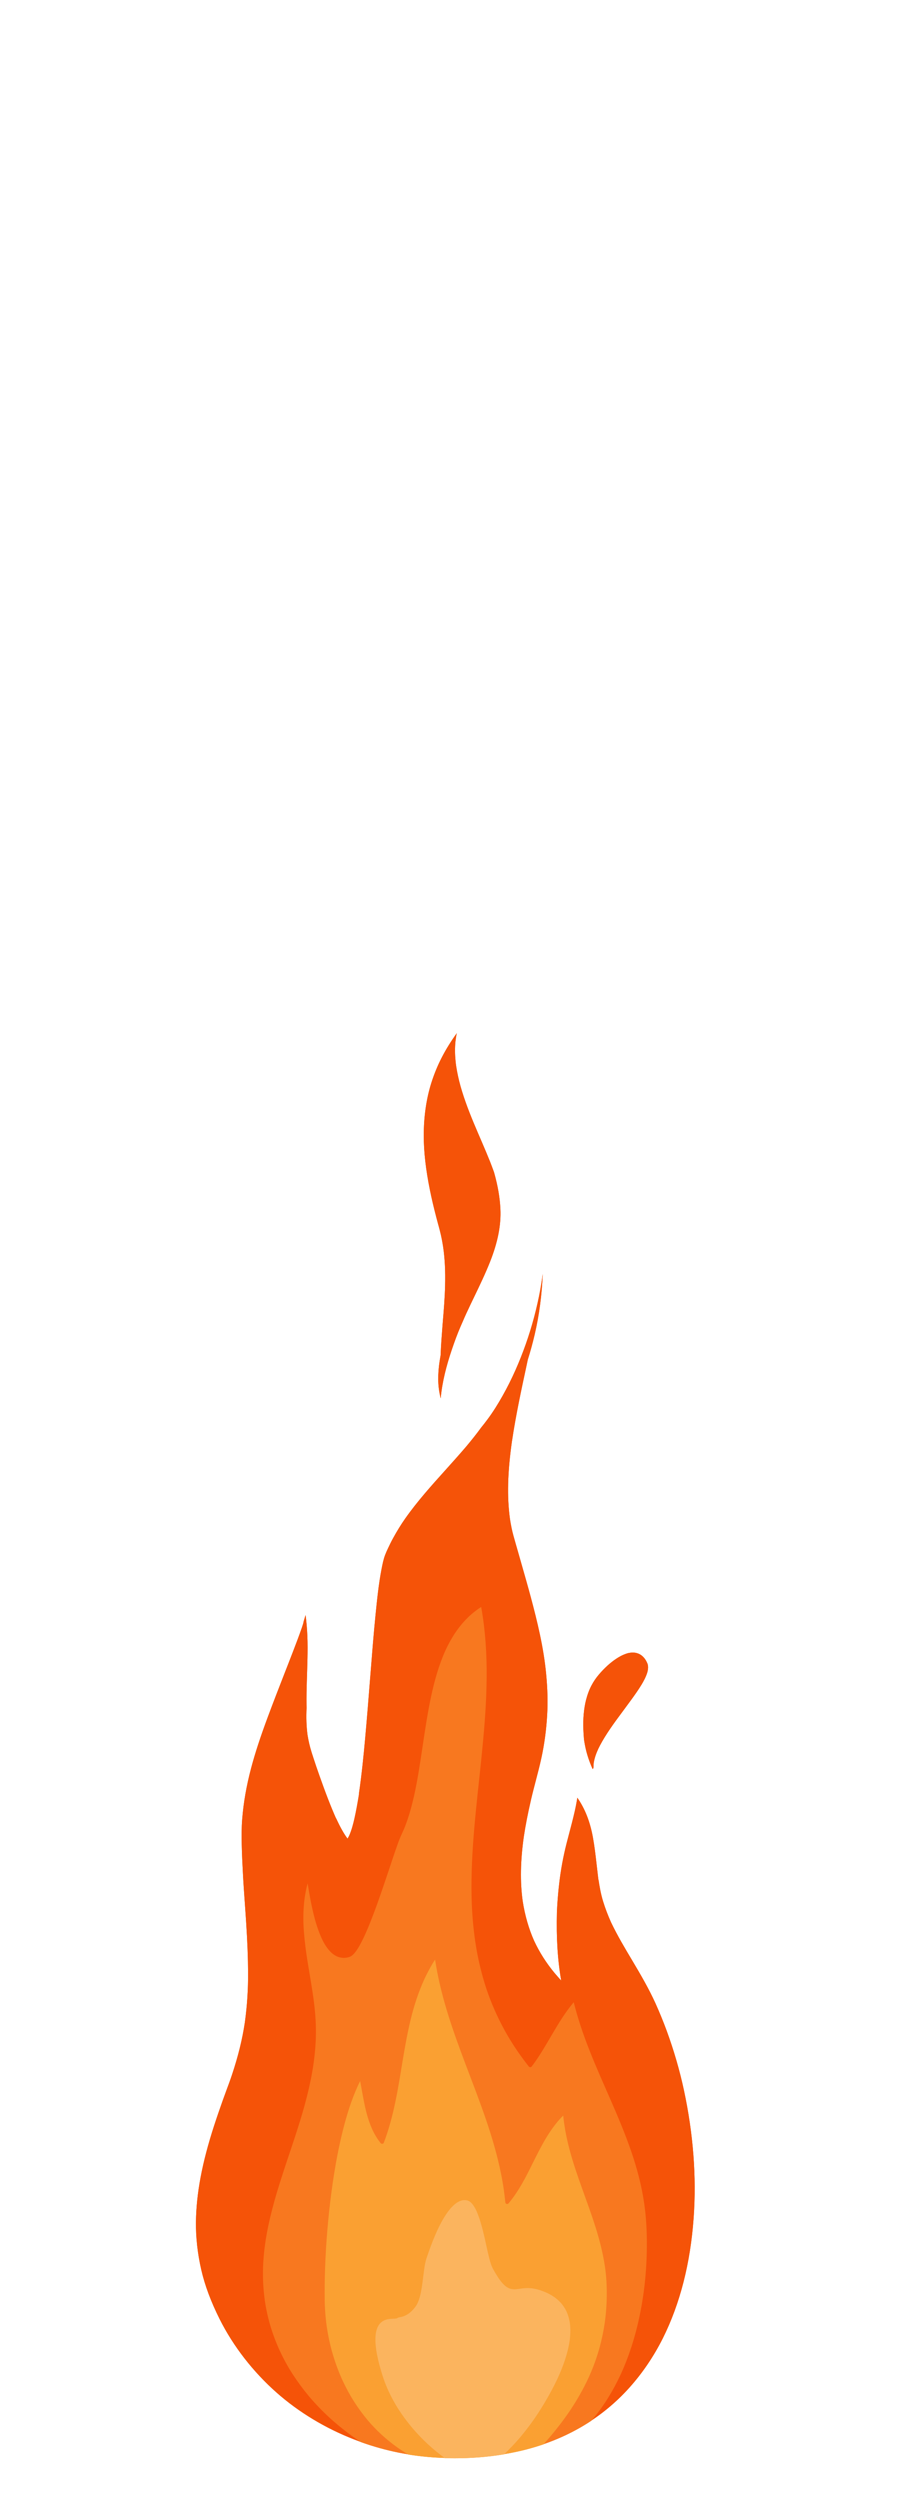 <?xml version="1.0" encoding="UTF-8"?> <svg xmlns="http://www.w3.org/2000/svg" width="72" height="200" viewBox="0 0 72 200" fill="none"><g clip-path="url(#clip0_763_61014)"><g filter="url(#filter0_d_763_61014)"><path d="M43.226 100.3C42.955 101.777 42.569 103.238 42.067 104.661C41.565 106.083 40.958 107.477 40.208 108.805C39.843 109.454 39.452 110.088 39.001 110.693C38.836 110.916 38.665 111.137 38.488 111.353C38.151 111.817 37.761 112.312 37.281 112.884C36.763 113.491 36.207 114.111 35.65 114.731C34.534 115.969 33.382 117.251 32.416 118.626C32.08 119.106 31.764 119.618 31.451 120.19C31.3 120.462 31.164 120.741 31.035 121.02C30.955 121.188 30.878 121.359 30.812 121.532C30.673 121.895 30.601 122.276 30.528 122.645C30.289 123.874 30.167 125.108 30.046 126.302C29.887 127.881 29.762 129.488 29.64 131.044L29.598 131.56C29.478 133.091 29.355 134.625 29.217 136.158C29.096 137.506 28.939 139.103 28.703 140.713L28.735 140.58C28.601 141.41 28.485 142.044 28.351 142.639C28.251 143.076 28.131 143.538 27.944 143.971C27.903 144.06 27.855 144.147 27.803 144.231C27.667 144.048 27.535 143.848 27.394 143.598C27.196 143.258 27.026 142.898 26.869 142.56L26.919 142.694C26.428 141.591 26.01 140.478 25.54 139.149C25.37 138.672 25.208 138.192 25.052 137.711L25.011 137.58C24.976 137.481 24.944 137.38 24.915 137.279C24.786 136.867 24.683 136.432 24.604 135.947C24.508 135.228 24.491 134.514 24.527 133.768C24.525 133.684 24.523 133.6 24.522 133.516C24.506 132.301 24.572 131.086 24.597 129.871C24.61 129.243 24.615 128.614 24.588 127.986C24.563 127.439 24.519 126.893 24.447 126.348C24.442 126.357 24.439 126.368 24.435 126.378L24.392 126.524C24.358 126.634 24.324 126.745 24.292 126.855L24.259 127.017C24.227 127.125 24.192 127.231 24.156 127.335C24.047 127.656 23.929 127.974 23.811 128.292C23.567 128.943 23.317 129.59 23.065 130.237L23.008 130.383L22.781 130.963C22.327 132.13 21.872 133.297 21.436 134.471C20.825 136.112 20.409 137.387 20.086 138.604C19.711 140.027 19.48 141.354 19.377 142.666C19.32 143.359 19.325 144.052 19.338 144.697C19.357 145.448 19.388 146.197 19.43 146.947C19.473 147.79 19.532 148.635 19.593 149.477C19.629 149.993 19.666 150.507 19.698 151.023C19.793 152.512 19.841 153.754 19.847 154.933C19.857 156.248 19.773 157.575 19.595 158.879L19.591 158.961L19.584 158.959C19.387 160.277 19.054 161.63 18.57 163.088C18.425 163.527 18.264 163.961 18.102 164.397C18.014 164.638 17.925 164.877 17.839 165.118C17.591 165.813 17.351 166.51 17.123 167.211C16.164 170.173 15.703 172.615 15.676 174.9C15.662 176.137 15.805 177.425 16.103 178.727C16.391 179.98 16.873 181.269 17.575 182.673C18.663 184.841 20.238 186.873 22.129 188.546C23.899 190.112 26.044 191.408 28.332 192.292C29.503 192.748 30.716 193.101 31.937 193.345C33.146 193.586 34.425 193.723 35.738 193.755C35.961 193.761 36.182 193.763 36.404 193.763C38.276 193.763 40.083 193.559 41.772 193.156C43.521 192.74 45.153 192.086 46.618 191.215C48.009 190.391 49.264 189.361 50.35 188.15C51.402 186.975 52.302 185.644 53.027 184.198C54.404 181.442 55.233 178.199 55.492 174.561C55.726 171.28 55.463 167.841 54.71 164.336C54.372 162.762 53.908 161.166 53.333 159.595C53.061 158.859 52.761 158.123 52.438 157.407C51.917 156.257 51.286 155.169 50.572 153.968C49.991 152.995 49.389 151.988 48.882 150.923C48.63 150.359 48.423 149.818 48.253 149.267C48.063 148.657 47.957 148.027 47.877 147.491L47.875 147.547C47.825 147.118 47.775 146.688 47.725 146.259C47.646 145.562 47.562 144.84 47.434 144.135C47.207 142.879 46.801 141.84 46.187 140.959C46.127 141.339 46.053 141.72 45.966 142.097C45.839 142.654 45.694 143.205 45.548 143.759C45.403 144.31 45.255 144.861 45.135 145.419C45.019 145.949 44.921 146.486 44.841 147.023C44.839 147.031 44.839 147.039 44.837 147.05V147.045C44.692 148.06 44.598 149.082 44.553 150.105C44.499 152.19 44.612 153.956 44.896 155.587C44.728 155.397 44.56 155.21 44.394 155.015C43.712 154.199 43.151 153.315 42.724 152.392C42.306 151.451 41.992 150.372 41.815 149.223C41.603 147.7 41.631 145.995 41.91 144.046C42.044 143.16 42.226 142.228 42.483 141.112C42.599 140.611 42.73 140.11 42.86 139.611C43.017 139.007 43.176 138.404 43.308 137.795C43.551 136.68 43.708 135.517 43.773 134.338C43.833 133.32 43.805 132.247 43.692 131.057C43.494 128.956 42.985 126.865 42.464 124.918C42.233 124.057 41.987 123.198 41.742 122.341L41.533 121.606L41.442 121.288C41.317 120.855 41.192 120.421 41.072 119.986C40.965 119.601 40.881 119.189 40.801 118.686C40.553 116.891 40.601 114.954 40.96 112.416H40.962C41.267 110.358 41.715 108.287 42.147 106.281L42.226 105.909C42.424 105.287 42.608 104.615 42.772 103.916C43.138 102.353 43.353 100.723 43.419 99.059C43.364 99.475 43.301 99.887 43.226 100.3Z" fill="#F55308"></path><path d="M44.839 147.034C44.839 147.03 44.841 147.026 44.842 147.023V147.015C44.841 147.021 44.839 147.027 44.839 147.034Z" fill="#F55308"></path><path d="M35.357 81.714C35.023 82.354 34.739 83.045 34.509 83.767C34.105 85.046 33.9 86.471 33.9 88.002C33.902 89.294 34.063 90.713 34.391 92.335C34.527 93.011 34.693 93.719 34.913 94.565L35.045 95.059C35.102 95.26 35.156 95.464 35.206 95.666C35.304 96.051 35.386 96.467 35.457 96.939C35.588 97.85 35.638 98.855 35.607 100.001C35.584 100.964 35.504 101.942 35.425 102.886L35.409 103.084C35.341 103.962 35.279 104.754 35.249 105.566L35.17 106.031C35.091 106.548 35.054 107.03 35.059 107.504C35.061 107.991 35.125 108.488 35.248 108.979C35.249 108.989 35.253 108.997 35.257 109.006C35.258 108.998 35.258 108.991 35.259 108.983C35.379 107.673 35.718 106.385 36.141 105.131C36.354 104.5 36.581 103.872 36.847 103.259C36.901 103.133 36.955 103.009 37.011 102.885C37.121 102.625 37.23 102.383 37.329 102.166L37.354 102.115C37.556 101.675 37.752 101.272 37.945 100.871C38.381 99.965 38.831 99.03 39.206 98.083C39.824 96.521 40.095 95.144 40.033 93.871C39.992 92.964 39.827 92.002 39.529 90.946C39.513 90.9 39.497 90.852 39.479 90.804C39.394 90.571 39.308 90.338 39.218 90.11C39.01 89.589 38.792 89.076 38.572 88.562C38.111 87.491 37.64 86.419 37.252 85.321C37.054 84.761 36.872 84.193 36.731 83.619C36.606 83.103 36.502 82.581 36.447 82.055C36.395 81.523 36.382 80.986 36.438 80.453C36.463 80.235 36.497 80.014 36.543 79.8C36.086 80.433 35.686 81.075 35.357 81.714Z" fill="#F55308"></path><path d="M50.325 129.376C50.212 129.395 50.103 129.432 50 129.472C49.776 129.555 49.55 129.675 49.287 129.849C48.816 130.164 48.355 130.583 47.921 131.093C47.685 131.367 47.483 131.664 47.317 131.981C47.139 132.316 46.998 132.694 46.883 133.137C46.797 133.47 46.737 133.836 46.694 134.288C46.662 134.654 46.654 135.043 46.669 135.511C46.678 135.767 46.697 136.021 46.717 136.272C46.726 136.333 46.735 136.391 46.742 136.449C46.741 136.444 46.74 136.44 46.74 136.435C46.801 136.816 46.883 137.195 46.996 137.566C47.108 137.936 47.244 138.298 47.405 138.654C47.401 138.643 47.396 138.633 47.392 138.62C47.399 138.636 47.406 138.651 47.414 138.667L47.414 138.666C47.458 138.627 47.48 138.577 47.478 138.523C47.478 138.396 47.485 138.267 47.503 138.144C47.565 137.786 47.68 137.441 47.869 137.033C48.053 136.653 48.285 136.247 48.603 135.758C48.866 135.357 49.16 134.938 49.557 134.404L49.944 133.88C50.137 133.62 50.33 133.358 50.521 133.095C50.789 132.725 51.071 132.328 51.321 131.916C51.48 131.652 51.677 131.298 51.787 130.926C51.825 130.786 51.846 130.652 51.846 130.522C51.848 130.458 51.837 130.393 51.825 130.329C51.812 130.254 51.777 130.183 51.745 130.115C51.63 129.867 51.466 129.672 51.275 129.541C51.232 129.514 51.189 129.486 51.141 129.463C51.11 129.445 51.073 129.432 51.039 129.42C50.88 129.36 50.746 129.349 50.644 129.347L50.612 129.345C50.516 129.345 50.419 129.36 50.325 129.376Z" fill="#F55308"></path><path d="M38.291 125.832C38.291 125.833 38.289 125.834 38.287 125.834C38.289 125.834 38.29 125.833 38.291 125.832C38.291 125.831 38.292 125.831 38.292 125.83L38.286 125.836C38.282 125.839 38.278 125.842 38.274 125.845C38.273 125.845 38.272 125.846 38.271 125.846C38.27 125.846 38.27 125.847 38.27 125.847C38.269 125.847 38.269 125.848 38.268 125.848C38.267 125.849 38.265 125.85 38.264 125.851C38.013 126.031 37.772 126.221 37.549 126.429C37.34 126.627 37.142 126.835 36.956 127.051C36.692 127.368 36.452 127.7 36.238 128.046C36.013 128.414 35.813 128.793 35.633 129.181L35.647 129.15C35.104 130.35 34.752 131.617 34.481 132.893C34.202 134.213 34.002 135.547 33.804 136.88C33.606 138.203 33.413 139.531 33.118 140.839C32.981 141.44 32.827 142.041 32.63 142.628C32.541 142.892 32.447 143.156 32.339 143.415C32.254 143.619 32.161 143.818 32.069 144.018C32.067 144.023 32.065 144.029 32.062 144.033C31.995 144.189 31.934 144.347 31.873 144.504C31.791 144.727 31.711 144.951 31.634 145.176C31.432 145.765 31.239 146.354 31.041 146.945C30.802 147.654 30.564 148.363 30.314 149.071C30.077 149.738 29.832 150.406 29.564 151.066C29.366 151.552 29.16 152.039 28.914 152.509C28.814 152.703 28.709 152.896 28.587 153.079C28.503 153.208 28.412 153.337 28.303 153.451C28.253 153.501 28.203 153.549 28.144 153.593C28.102 153.624 28.057 153.657 28.007 153.676C27.93 153.707 27.853 153.73 27.771 153.745C27.673 153.759 27.575 153.774 27.475 153.77C27.273 153.761 27.071 153.715 26.894 153.622C26.715 153.529 26.553 153.408 26.419 153.264C26.069 152.894 25.83 152.451 25.642 151.997C25.403 151.431 25.226 150.847 25.083 150.256C24.942 149.678 24.826 149.094 24.726 148.509C24.685 148.276 24.649 148.041 24.61 147.806C24.583 147.91 24.556 148.016 24.531 148.12C24.474 148.376 24.424 148.636 24.383 148.896C24.385 148.883 24.388 148.873 24.39 148.86C24.278 149.63 24.246 150.408 24.283 151.186C24.319 151.952 24.406 152.717 24.514 153.478V153.472C24.585 153.947 24.662 154.421 24.742 154.893C24.917 155.941 25.098 156.99 25.196 158.047C25.285 158.983 25.301 159.923 25.23 160.861C25.165 161.743 25.042 162.623 24.865 163.493C24.685 164.381 24.463 165.261 24.208 166.133C23.701 167.871 23.087 169.581 22.533 171.308C22.258 172.165 21.994 173.026 21.772 173.896C21.547 174.761 21.361 175.635 21.229 176.517V176.513C21.118 177.284 21.045 178.06 21.038 178.838C21.033 179.238 21.04 179.639 21.068 180.039C21.094 180.436 21.136 180.831 21.192 181.227V181.223C21.299 181.932 21.454 182.635 21.665 183.323C21.867 183.977 22.112 184.615 22.401 185.239L22.388 185.208C22.69 185.855 23.033 186.487 23.426 187.093C23.816 187.69 24.239 188.266 24.696 188.815C24.698 188.818 24.7 188.821 24.703 188.823C24.707 188.83 24.712 188.834 24.715 188.838C24.713 188.836 24.711 188.835 24.709 188.832C25.242 189.461 25.816 190.058 26.435 190.619C27.034 191.16 27.666 191.665 28.33 192.137C28.506 192.261 28.684 192.382 28.863 192.501C29.862 192.861 30.892 193.147 31.934 193.356C33.15 193.595 34.429 193.735 35.738 193.766C35.961 193.772 36.181 193.774 36.404 193.774C38.276 193.774 40.083 193.568 41.776 193.165C43.525 192.747 45.157 192.094 46.625 191.222C46.853 191.087 47.078 190.946 47.3 190.799C47.345 190.748 47.389 190.697 47.432 190.646H47.432C47.432 190.645 47.433 190.645 47.434 190.644C47.438 190.638 47.442 190.633 47.448 190.629C47.449 190.627 47.451 190.625 47.451 190.624C47.453 190.622 47.453 190.62 47.454 190.619C47.454 190.621 47.453 190.622 47.451 190.624C47.451 190.625 47.451 190.627 47.45 190.627C47.893 190.095 48.297 189.533 48.658 188.949C49.031 188.347 49.361 187.727 49.656 187.091L49.643 187.122C50.565 185.116 51.129 182.988 51.449 180.833C51.449 180.842 51.447 180.848 51.447 180.856C51.62 179.673 51.719 178.478 51.742 177.282C51.754 176.717 51.752 176.148 51.729 175.581C51.715 175.25 51.699 174.922 51.669 174.592C51.64 174.206 51.594 173.821 51.54 173.436V173.44C51.433 172.712 51.29 171.99 51.106 171.275C50.927 170.576 50.717 169.885 50.481 169.201C50.013 167.851 49.458 166.528 48.884 165.213C48.309 163.894 47.715 162.579 47.188 161.242C46.92 160.564 46.666 159.881 46.441 159.191C46.239 158.573 46.057 157.949 45.898 157.319C45.884 157.335 45.87 157.35 45.859 157.364C45.534 157.757 45.236 158.17 44.962 158.592C44.682 159.024 44.416 159.465 44.157 159.908C43.65 160.772 43.155 161.641 42.546 162.448C42.514 162.488 42.473 162.515 42.419 162.515C42.364 162.515 42.326 162.488 42.294 162.448C41.474 161.406 40.744 160.303 40.144 159.141C39.592 158.074 39.128 156.965 38.778 155.827C38.438 154.716 38.185 153.587 38.017 152.443C37.849 151.277 37.753 150.104 37.728 148.929C37.642 145.178 38.14 141.448 38.52 137.721C38.71 135.842 38.876 133.962 38.919 132.075C38.942 131.139 38.94 130.203 38.892 129.267C38.846 128.341 38.76 127.419 38.626 126.502V126.507C38.588 126.238 38.542 125.968 38.495 125.699C38.425 125.742 38.358 125.787 38.291 125.832Z" fill="#F8781F"></path><path d="M38.27 125.848C38.27 125.848 38.271 125.848 38.271 125.848C38.272 125.847 38.272 125.846 38.274 125.846C38.275 125.845 38.277 125.843 38.279 125.842C38.276 125.844 38.272 125.846 38.27 125.848Z" fill="#F8781F"></path><path d="M38.267 125.849L38.268 125.847L38.27 125.847L38.267 125.849Z" fill="#F8781F"></path><path d="M38.263 125.851H38.264L38.267 125.85L38.263 125.851Z" fill="#F8781F"></path><path d="M32.063 144.032L32.069 144.02C32.069 144.018 32.07 144.016 32.071 144.015C32.068 144.02 32.066 144.026 32.063 144.032Z" fill="#F8781F"></path><path d="M32.062 144.035L32.062 144.034L32.064 144.029L32.062 144.035Z" fill="#F8781F"></path><path d="M24.705 188.828C24.705 188.826 24.703 188.826 24.703 188.824L24.701 188.821C24.703 188.824 24.703 188.826 24.705 188.828Z" fill="#F8781F"></path><path d="M34.427 154.536C34.25 154.857 34.084 155.181 33.93 155.512C33.934 155.502 33.941 155.491 33.945 155.481C33.472 156.517 33.123 157.594 32.857 158.688C32.591 159.783 32.396 160.889 32.211 161.998C32.028 163.105 31.855 164.216 31.623 165.316C31.393 166.41 31.11 167.492 30.709 168.547C30.689 168.603 30.639 168.645 30.571 168.645C30.514 168.645 30.475 168.618 30.443 168.578C30.153 168.212 29.919 167.812 29.737 167.39C29.544 166.943 29.396 166.481 29.28 166.011C29.087 165.221 28.966 164.42 28.812 163.623C28.746 163.754 28.683 163.883 28.622 164.014C28.623 164.01 28.625 164.006 28.628 164.004C28.108 165.143 27.74 166.339 27.437 167.54C27.091 168.921 26.832 170.318 26.625 171.722C26.625 171.726 26.625 171.73 26.624 171.736C26.624 171.731 26.625 171.727 26.625 171.722C26.626 171.719 26.626 171.715 26.626 171.713C26.331 173.749 26.135 175.8 26.037 177.853C25.997 178.736 25.972 179.618 25.972 180.5C25.972 180.926 25.974 181.357 25.997 181.783C26.024 182.278 26.069 182.769 26.14 183.258V183.254C26.249 184.005 26.408 184.752 26.624 185.484C26.84 186.212 27.105 186.928 27.426 187.622L27.412 187.591C27.68 188.165 27.98 188.727 28.326 189.266C28.648 189.771 29.005 190.26 29.394 190.728L29.387 190.722C29.392 190.726 29.394 190.73 29.399 190.734C29.396 190.732 29.396 190.73 29.394 190.728C29.399 190.732 29.403 190.739 29.407 190.745C29.406 190.743 29.405 190.741 29.403 190.74C29.405 190.742 29.407 190.745 29.41 190.749C29.41 190.747 29.407 190.747 29.407 190.745C29.748 191.146 30.112 191.531 30.505 191.893C30.907 192.261 31.33 192.607 31.78 192.927C32.067 193.129 32.363 193.321 32.667 193.5C33.671 193.661 34.701 193.754 35.738 193.78C35.961 193.786 36.182 193.788 36.404 193.788C38.272 193.788 40.081 193.582 41.781 193.177C42.36 193.037 42.926 192.873 43.478 192.683C43.665 192.475 43.85 192.264 44.031 192.051C44.032 192.05 44.032 192.05 44.033 192.049C44.032 192.049 44.032 192.05 44.031 192.051C44.03 192.051 44.03 192.052 44.03 192.053C44.034 192.048 44.04 192.042 44.044 192.036C44.041 192.039 44.039 192.041 44.037 192.043C44.035 192.045 44.034 192.047 44.033 192.049C44.034 192.047 44.035 192.045 44.037 192.043C44.04 192.039 44.044 192.035 44.048 192.031C44.049 192.03 44.05 192.029 44.051 192.028C44.66 191.3 45.237 190.545 45.751 189.757C46.244 188.999 46.684 188.217 47.062 187.406L47.048 187.437C47.366 186.747 47.641 186.037 47.859 185.313C48.08 184.581 48.245 183.834 48.361 183.081V183.091C48.471 182.349 48.532 181.6 48.539 180.851C48.543 180.439 48.539 180.028 48.514 179.615C48.489 179.225 48.448 178.833 48.393 178.444V178.453C48.394 178.458 48.395 178.463 48.396 178.467C48.394 178.462 48.393 178.458 48.393 178.453C48.234 177.387 47.967 176.339 47.641 175.305C47.316 174.274 46.941 173.256 46.575 172.237C46.209 171.216 45.853 170.192 45.575 169.148C45.437 168.623 45.312 168.093 45.219 167.56C45.153 167.17 45.096 166.777 45.058 166.383C44.91 166.529 44.771 166.679 44.637 166.835C44.212 167.342 43.846 167.891 43.521 168.462C43.205 169.017 42.919 169.587 42.635 170.159C42.353 170.725 42.074 171.295 41.756 171.844C41.444 172.385 41.101 172.907 40.696 173.392C40.671 173.421 40.649 173.443 40.61 173.454C40.583 173.46 40.558 173.46 40.533 173.454C40.465 173.438 40.431 173.385 40.426 173.325C40.39 172.957 40.344 172.589 40.292 172.222V172.229C40.231 171.815 40.158 171.401 40.074 170.993C39.772 169.51 39.342 168.051 38.847 166.612C38.354 165.177 37.804 163.758 37.265 162.335C36.724 160.902 36.195 159.462 35.754 158C35.532 157.261 35.329 156.517 35.159 155.764C35.02 155.148 34.902 154.528 34.805 153.906C34.673 154.112 34.545 154.322 34.427 154.536ZM48.366 183.056C48.364 183.065 48.364 183.073 48.361 183.081C48.361 183.073 48.364 183.065 48.366 183.056Z" fill="#FAA032"></path><path d="M44.048 192.031L44.051 192.028L44.048 192.031Z" fill="#FAA032"></path><path d="M37.033 173.154C36.947 173.17 36.865 173.193 36.787 173.225C36.692 173.266 36.604 173.316 36.517 173.374C36.328 173.512 36.165 173.672 36.017 173.845V173.844C36.017 173.845 36.017 173.845 36.017 173.845C36.016 173.847 36.013 173.85 36.01 173.853C36.008 173.855 36.006 173.857 36.004 173.859C36.003 173.861 36.002 173.863 36 173.865C35.566 174.395 35.25 174.998 34.967 175.606L34.981 175.575C34.738 176.106 34.525 176.648 34.331 177.196C34.265 177.383 34.199 177.57 34.136 177.755C34.032 178.058 33.978 178.374 33.933 178.686L33.933 178.685C33.868 179.153 33.82 179.625 33.747 180.093C33.682 180.514 33.602 180.936 33.431 181.331C33.395 181.413 33.356 181.491 33.311 181.566C33.256 181.652 33.198 181.733 33.129 181.81C32.979 181.987 32.811 182.157 32.606 182.282C32.456 182.373 32.293 182.448 32.118 182.49C32.023 182.513 31.925 182.525 31.832 182.554C31.827 182.556 31.822 182.561 31.818 182.563C31.793 182.584 31.764 182.6 31.727 182.609C31.684 182.619 31.641 182.625 31.596 182.629C31.443 182.639 31.293 182.639 31.141 182.656H31.148C31.095 182.664 31.043 182.671 30.989 182.683C30.929 182.7 30.871 182.719 30.811 182.737C30.773 182.754 30.734 182.77 30.695 182.791C30.657 182.81 30.62 182.833 30.586 182.858C30.545 182.887 30.507 182.916 30.47 182.949C30.434 182.983 30.4 183.018 30.366 183.055C30.363 183.059 30.361 183.062 30.359 183.066C30.298 183.144 30.248 183.226 30.207 183.314C30.134 183.484 30.091 183.659 30.059 183.84C30.061 183.828 30.064 183.817 30.066 183.805C30.004 184.254 30.039 184.705 30.102 185.155C30.1 185.142 30.098 185.13 30.096 185.119C30.18 185.673 30.312 186.218 30.473 186.759C30.543 187 30.618 187.243 30.702 187.484C30.812 187.796 30.936 188.103 31.074 188.407C31.075 188.41 31.077 188.412 31.077 188.414C31.076 188.412 31.075 188.41 31.074 188.407C31.071 188.403 31.068 188.398 31.066 188.394C31.309 188.915 31.586 189.425 31.902 189.914C32.22 190.405 32.57 190.877 32.95 191.331C33.349 191.803 33.779 192.259 34.24 192.683C34.668 193.075 35.117 193.444 35.59 193.788C35.639 193.789 35.688 193.791 35.738 193.792C35.961 193.798 36.181 193.8 36.404 193.8C37.745 193.8 39.057 193.694 40.319 193.484C40.447 193.364 40.573 193.242 40.696 193.118C41.024 192.791 41.335 192.452 41.63 192.103C42.341 191.256 42.971 190.357 43.53 189.421C43.923 188.768 44.284 188.105 44.603 187.42C44.603 187.42 44.603 187.42 44.602 187.42C45.043 186.465 45.405 185.473 45.563 184.445V184.454L45.566 184.435C45.565 184.438 45.565 184.442 45.563 184.445C45.565 184.442 45.566 184.437 45.566 184.433C45.567 184.43 45.568 184.426 45.568 184.422C45.634 183.945 45.653 183.465 45.591 182.989C45.59 182.983 45.589 182.976 45.588 182.969C45.586 182.964 45.586 182.961 45.586 182.957C45.536 182.645 45.452 182.344 45.32 182.053C45.211 181.828 45.077 181.618 44.916 181.423C44.752 181.236 44.568 181.069 44.364 180.919C44.234 180.828 44.098 180.743 43.955 180.668C43.798 180.584 43.637 180.514 43.471 180.447C43.473 180.449 43.477 180.449 43.48 180.451C43.305 180.385 43.125 180.322 42.943 180.279C42.809 180.245 42.677 180.22 42.541 180.202C42.555 180.204 42.566 180.206 42.58 180.208C42.434 180.191 42.287 180.181 42.139 180.185C42.028 180.189 41.916 180.197 41.805 180.21H41.807C41.676 180.227 41.546 180.247 41.414 180.262C41.312 180.274 41.205 180.287 41.1 180.281C40.998 180.274 40.892 180.262 40.794 180.227C40.741 180.206 40.689 180.187 40.639 180.16C40.587 180.131 40.537 180.1 40.489 180.064C40.367 179.975 40.262 179.869 40.164 179.756C40.033 179.602 39.914 179.438 39.808 179.27C39.735 179.157 39.667 179.045 39.598 178.929C39.533 178.814 39.465 178.7 39.405 178.581C39.358 178.484 39.314 178.381 39.281 178.28C39.176 177.972 39.103 177.658 39.031 177.346C38.944 176.969 38.865 176.593 38.78 176.216C38.69 175.822 38.597 175.429 38.483 175.043C38.381 174.689 38.264 174.339 38.113 174.003C38.114 174.005 38.115 174.008 38.117 174.011C38.023 173.812 37.915 173.618 37.774 173.445C37.715 173.379 37.654 173.318 37.581 173.264C37.533 173.233 37.483 173.208 37.431 173.185C37.438 173.189 37.447 173.193 37.453 173.195C37.401 173.179 37.351 173.164 37.296 173.156C37.251 173.15 37.204 173.146 37.158 173.146C37.116 173.146 37.074 173.149 37.033 173.154Z" fill="#FBB45E"></path><path d="M36.018 173.844L36.02 173.841L36.018 173.844Z" fill="#FBB45E"></path><path d="M36.006 173.857L36.01 173.852C36.011 173.851 36.012 173.85 36.012 173.85C36.01 173.852 36.008 173.855 36.006 173.857Z" fill="#FBB45E"></path><path d="M36.001 173.864L36.004 173.86L36.006 173.857L36.001 173.864Z" fill="#FBB45E"></path><path d="M35.997 173.869L36 173.866L36.001 173.863L35.997 173.869Z" fill="#FBB45E"></path><path d="M31.834 182.55C31.836 182.548 31.841 182.546 31.843 182.541L31.834 182.55Z" fill="#FBB45E"></path><path d="M45.586 182.957C45.587 182.961 45.587 182.964 45.587 182.968C45.587 182.964 45.587 182.96 45.586 182.956V182.957Z" fill="#FBB45E"></path><path d="M45.588 182.97L45.589 182.971L45.588 182.966V182.97Z" fill="#FBB45E"></path><path d="M45.568 184.423C45.568 184.427 45.567 184.431 45.566 184.435L45.566 184.436C45.567 184.432 45.568 184.427 45.568 184.423Z" fill="#FBB45E"></path></g><g style="mix-blend-mode:hard-light" filter="url(#filter1_d_763_61014)"><path d="M43.226 100.3C42.955 101.777 42.569 103.238 42.067 104.661C41.565 106.083 40.958 107.477 40.208 108.805C39.843 109.454 39.452 110.088 39.001 110.693C38.836 110.916 38.665 111.137 38.488 111.353C38.151 111.817 37.761 112.312 37.281 112.884C36.763 113.491 36.207 114.111 35.65 114.731C34.534 115.969 33.382 117.251 32.416 118.626C32.08 119.106 31.764 119.618 31.451 120.19C31.3 120.462 31.164 120.741 31.035 121.02C30.955 121.188 30.878 121.359 30.812 121.532C30.673 121.895 30.601 122.276 30.528 122.645C30.289 123.874 30.167 125.108 30.046 126.302C29.887 127.881 29.762 129.488 29.64 131.044L29.598 131.56C29.478 133.091 29.355 134.625 29.217 136.158C29.096 137.506 28.939 139.103 28.703 140.713L28.735 140.58C28.601 141.41 28.485 142.044 28.351 142.639C28.251 143.076 28.131 143.538 27.944 143.971C27.903 144.06 27.855 144.147 27.803 144.231C27.667 144.048 27.535 143.848 27.394 143.598C27.196 143.258 27.026 142.898 26.869 142.56L26.919 142.694C26.428 141.591 26.01 140.478 25.54 139.149C25.37 138.672 25.208 138.192 25.052 137.711L25.011 137.58C24.976 137.481 24.944 137.38 24.915 137.279C24.786 136.867 24.683 136.432 24.604 135.947C24.508 135.228 24.491 134.514 24.527 133.768C24.525 133.684 24.523 133.6 24.522 133.516C24.506 132.301 24.572 131.086 24.597 129.871C24.61 129.243 24.615 128.614 24.588 127.986C24.563 127.439 24.519 126.893 24.447 126.348C24.442 126.357 24.439 126.368 24.435 126.378L24.392 126.524C24.358 126.634 24.324 126.745 24.292 126.855L24.259 127.017C24.227 127.125 24.192 127.231 24.156 127.335C24.047 127.656 23.929 127.974 23.811 128.292C23.567 128.943 23.317 129.59 23.065 130.237L23.008 130.383L22.781 130.963C22.327 132.13 21.872 133.297 21.436 134.471C20.825 136.112 20.409 137.387 20.086 138.604C19.711 140.027 19.48 141.354 19.377 142.666C19.32 143.359 19.325 144.052 19.338 144.697C19.357 145.448 19.388 146.197 19.43 146.947C19.473 147.79 19.532 148.635 19.593 149.477C19.629 149.993 19.666 150.507 19.698 151.023C19.793 152.512 19.841 153.754 19.847 154.933C19.857 156.248 19.773 157.575 19.595 158.879L19.591 158.961L19.584 158.959C19.387 160.277 19.054 161.63 18.57 163.088C18.425 163.527 18.264 163.961 18.102 164.397C18.014 164.638 17.925 164.877 17.839 165.118C17.591 165.813 17.351 166.51 17.123 167.211C16.164 170.173 15.703 172.615 15.676 174.9C15.662 176.137 15.805 177.425 16.103 178.727C16.391 179.98 16.873 181.269 17.575 182.673C18.663 184.841 20.238 186.873 22.129 188.546C23.899 190.112 26.044 191.408 28.332 192.292C29.503 192.748 30.716 193.101 31.937 193.345C33.146 193.586 34.425 193.723 35.738 193.755C35.961 193.761 36.182 193.763 36.404 193.763C38.276 193.763 40.083 193.559 41.772 193.156C43.521 192.74 45.153 192.086 46.618 191.215C48.009 190.391 49.264 189.361 50.35 188.15C51.402 186.975 52.302 185.644 53.027 184.198C54.404 181.442 55.233 178.199 55.492 174.561C55.726 171.28 55.463 167.841 54.71 164.336C54.372 162.762 53.908 161.166 53.333 159.595C53.061 158.859 52.761 158.123 52.438 157.407C51.917 156.257 51.286 155.169 50.572 153.968C49.991 152.995 49.389 151.988 48.882 150.923C48.63 150.359 48.423 149.818 48.253 149.267C48.063 148.657 47.957 148.027 47.877 147.491L47.875 147.547C47.825 147.118 47.775 146.688 47.725 146.259C47.646 145.562 47.562 144.84 47.434 144.135C47.207 142.879 46.801 141.84 46.187 140.959C46.127 141.339 46.053 141.72 45.966 142.097C45.839 142.654 45.694 143.205 45.548 143.759C45.403 144.31 45.255 144.861 45.135 145.419C45.019 145.949 44.921 146.486 44.841 147.023C44.839 147.031 44.839 147.039 44.837 147.05V147.045C44.692 148.06 44.598 149.082 44.553 150.105C44.499 152.19 44.612 153.956 44.896 155.587C44.728 155.397 44.56 155.21 44.394 155.015C43.712 154.199 43.151 153.315 42.724 152.392C42.306 151.451 41.992 150.372 41.815 149.223C41.603 147.7 41.631 145.995 41.91 144.046C42.044 143.16 42.226 142.228 42.483 141.112C42.599 140.611 42.73 140.11 42.86 139.611C43.017 139.007 43.176 138.404 43.308 137.795C43.551 136.68 43.708 135.517 43.773 134.338C43.833 133.32 43.805 132.247 43.692 131.057C43.494 128.956 42.985 126.865 42.464 124.918C42.233 124.057 41.987 123.198 41.742 122.341L41.533 121.606L41.442 121.288C41.317 120.855 41.192 120.421 41.072 119.986C40.965 119.601 40.881 119.189 40.801 118.686C40.553 116.891 40.601 114.954 40.96 112.416H40.962C41.267 110.358 41.715 108.287 42.147 106.281L42.226 105.909C42.424 105.287 42.608 104.615 42.772 103.916C43.138 102.353 43.353 100.723 43.419 99.059C43.364 99.475 43.301 99.887 43.226 100.3Z" fill="#F55308"></path><path d="M44.839 147.034C44.839 147.03 44.841 147.026 44.842 147.023V147.015C44.841 147.021 44.839 147.027 44.839 147.034Z" fill="#F55308"></path><path d="M35.357 81.714C35.023 82.354 34.739 83.045 34.509 83.767C34.105 85.046 33.9 86.471 33.9 88.002C33.902 89.294 34.063 90.713 34.391 92.335C34.527 93.011 34.693 93.719 34.913 94.565L35.045 95.059C35.102 95.26 35.156 95.464 35.206 95.666C35.304 96.051 35.386 96.467 35.457 96.939C35.588 97.85 35.638 98.855 35.607 100.001C35.584 100.964 35.504 101.942 35.425 102.886L35.409 103.084C35.341 103.962 35.279 104.754 35.249 105.566L35.17 106.031C35.091 106.548 35.054 107.03 35.059 107.504C35.061 107.991 35.125 108.488 35.248 108.979C35.249 108.989 35.253 108.997 35.257 109.006C35.258 108.998 35.258 108.991 35.259 108.983C35.379 107.673 35.718 106.385 36.141 105.131C36.354 104.5 36.581 103.872 36.847 103.259C36.901 103.133 36.955 103.009 37.011 102.885C37.121 102.625 37.23 102.383 37.329 102.166L37.354 102.115C37.556 101.675 37.752 101.272 37.945 100.871C38.381 99.965 38.831 99.03 39.206 98.083C39.824 96.521 40.095 95.144 40.033 93.871C39.992 92.964 39.827 92.002 39.529 90.946C39.513 90.9 39.497 90.852 39.479 90.804C39.394 90.571 39.308 90.338 39.218 90.11C39.01 89.589 38.792 89.076 38.572 88.562C38.111 87.491 37.64 86.419 37.252 85.321C37.054 84.761 36.872 84.193 36.731 83.619C36.606 83.103 36.502 82.581 36.447 82.055C36.395 81.523 36.382 80.986 36.438 80.453C36.463 80.235 36.497 80.014 36.543 79.8C36.086 80.433 35.686 81.075 35.357 81.714Z" fill="#F55308"></path><path d="M50.325 129.376C50.212 129.395 50.103 129.432 50 129.472C49.776 129.555 49.55 129.675 49.287 129.849C48.816 130.164 48.355 130.583 47.921 131.093C47.685 131.367 47.483 131.664 47.317 131.981C47.139 132.316 46.998 132.694 46.883 133.137C46.797 133.47 46.737 133.836 46.694 134.288C46.662 134.654 46.654 135.043 46.669 135.511C46.678 135.767 46.697 136.021 46.717 136.272C46.726 136.333 46.735 136.391 46.742 136.449C46.741 136.444 46.74 136.44 46.74 136.435C46.801 136.816 46.883 137.195 46.996 137.566C47.108 137.936 47.244 138.298 47.405 138.654C47.401 138.643 47.396 138.633 47.392 138.62C47.399 138.636 47.406 138.651 47.414 138.667L47.414 138.666C47.458 138.627 47.48 138.577 47.478 138.523C47.478 138.396 47.485 138.267 47.503 138.144C47.565 137.786 47.68 137.441 47.869 137.033C48.053 136.653 48.285 136.247 48.603 135.758C48.866 135.357 49.16 134.938 49.557 134.404L49.944 133.88C50.137 133.62 50.33 133.358 50.521 133.095C50.789 132.725 51.071 132.328 51.321 131.916C51.48 131.652 51.677 131.298 51.787 130.926C51.825 130.786 51.846 130.652 51.846 130.522C51.848 130.458 51.837 130.393 51.825 130.329C51.812 130.254 51.777 130.183 51.745 130.115C51.63 129.867 51.466 129.672 51.275 129.541C51.232 129.514 51.189 129.486 51.141 129.463C51.11 129.445 51.073 129.432 51.039 129.42C50.88 129.36 50.746 129.349 50.644 129.347L50.612 129.345C50.516 129.345 50.419 129.36 50.325 129.376Z" fill="#F55308"></path><path d="M38.291 125.832C38.291 125.833 38.289 125.834 38.287 125.834C38.289 125.834 38.29 125.833 38.291 125.832C38.291 125.831 38.292 125.831 38.292 125.83L38.286 125.836C38.282 125.839 38.278 125.842 38.274 125.845C38.273 125.845 38.272 125.846 38.271 125.846C38.27 125.846 38.27 125.847 38.27 125.847C38.269 125.847 38.269 125.848 38.268 125.848C38.267 125.849 38.265 125.85 38.264 125.851C38.013 126.031 37.772 126.221 37.549 126.429C37.34 126.627 37.142 126.835 36.956 127.051C36.692 127.368 36.452 127.7 36.238 128.046C36.013 128.414 35.813 128.793 35.633 129.181L35.647 129.15C35.104 130.35 34.752 131.617 34.481 132.893C34.202 134.213 34.002 135.547 33.804 136.88C33.606 138.203 33.413 139.531 33.118 140.839C32.981 141.44 32.827 142.041 32.63 142.628C32.541 142.892 32.447 143.156 32.339 143.415C32.254 143.619 32.161 143.818 32.069 144.018C32.067 144.023 32.065 144.029 32.062 144.033C31.995 144.189 31.934 144.347 31.873 144.504C31.791 144.727 31.711 144.951 31.634 145.176C31.432 145.765 31.239 146.354 31.041 146.945C30.802 147.654 30.564 148.363 30.314 149.071C30.077 149.738 29.832 150.406 29.564 151.066C29.366 151.552 29.16 152.039 28.914 152.509C28.814 152.703 28.709 152.896 28.587 153.079C28.503 153.208 28.412 153.337 28.303 153.451C28.253 153.501 28.203 153.549 28.144 153.593C28.102 153.624 28.057 153.657 28.007 153.676C27.93 153.707 27.853 153.73 27.771 153.745C27.673 153.759 27.575 153.774 27.475 153.77C27.273 153.761 27.071 153.715 26.894 153.622C26.715 153.529 26.553 153.408 26.419 153.264C26.069 152.894 25.83 152.451 25.642 151.997C25.403 151.431 25.226 150.847 25.083 150.256C24.942 149.678 24.826 149.094 24.726 148.509C24.685 148.276 24.649 148.041 24.61 147.806C24.583 147.91 24.556 148.016 24.531 148.12C24.474 148.376 24.424 148.636 24.383 148.896C24.385 148.883 24.388 148.873 24.39 148.86C24.278 149.63 24.246 150.408 24.283 151.186C24.319 151.952 24.406 152.717 24.514 153.478V153.472C24.585 153.947 24.662 154.421 24.742 154.893C24.917 155.941 25.098 156.99 25.196 158.047C25.285 158.983 25.301 159.923 25.23 160.861C25.165 161.743 25.042 162.623 24.865 163.493C24.685 164.381 24.463 165.261 24.208 166.133C23.701 167.871 23.087 169.581 22.533 171.308C22.258 172.165 21.994 173.026 21.772 173.896C21.547 174.761 21.361 175.635 21.229 176.517V176.513C21.118 177.284 21.045 178.06 21.038 178.838C21.033 179.238 21.04 179.639 21.068 180.039C21.094 180.436 21.136 180.831 21.192 181.227V181.223C21.299 181.932 21.454 182.635 21.665 183.323C21.867 183.977 22.112 184.615 22.401 185.239L22.388 185.208C22.69 185.855 23.033 186.487 23.426 187.093C23.816 187.69 24.239 188.266 24.696 188.815C24.698 188.818 24.7 188.821 24.703 188.823C24.707 188.83 24.712 188.834 24.715 188.838C24.713 188.836 24.711 188.835 24.709 188.832C25.242 189.461 25.816 190.058 26.435 190.619C27.034 191.16 27.666 191.665 28.33 192.137C28.506 192.261 28.684 192.382 28.863 192.501C29.862 192.861 30.892 193.147 31.934 193.356C33.15 193.595 34.429 193.735 35.738 193.766C35.961 193.772 36.181 193.774 36.404 193.774C38.276 193.774 40.083 193.568 41.776 193.165C43.525 192.747 45.157 192.094 46.625 191.222C46.853 191.087 47.078 190.946 47.3 190.799C47.345 190.748 47.389 190.697 47.432 190.646H47.432C47.432 190.645 47.433 190.645 47.434 190.644C47.438 190.638 47.442 190.633 47.448 190.629C47.449 190.627 47.451 190.625 47.451 190.624C47.453 190.622 47.453 190.62 47.454 190.619C47.454 190.621 47.453 190.622 47.451 190.624C47.451 190.625 47.451 190.627 47.45 190.627C47.893 190.095 48.297 189.533 48.658 188.949C49.031 188.347 49.361 187.727 49.656 187.091L49.643 187.122C50.565 185.116 51.129 182.988 51.449 180.833C51.449 180.842 51.447 180.848 51.447 180.856C51.62 179.673 51.719 178.478 51.742 177.282C51.754 176.717 51.752 176.148 51.729 175.581C51.715 175.25 51.699 174.922 51.669 174.592C51.64 174.206 51.594 173.821 51.54 173.436V173.44C51.433 172.712 51.29 171.99 51.106 171.275C50.927 170.576 50.717 169.885 50.481 169.201C50.013 167.851 49.458 166.528 48.884 165.213C48.309 163.894 47.715 162.579 47.188 161.242C46.92 160.564 46.666 159.881 46.441 159.191C46.239 158.573 46.057 157.949 45.898 157.319C45.884 157.335 45.87 157.35 45.859 157.364C45.534 157.757 45.236 158.17 44.962 158.592C44.682 159.024 44.416 159.465 44.157 159.908C43.65 160.772 43.155 161.641 42.546 162.448C42.514 162.488 42.473 162.515 42.419 162.515C42.364 162.515 42.326 162.488 42.294 162.448C41.474 161.406 40.744 160.303 40.144 159.141C39.592 158.074 39.128 156.965 38.778 155.827C38.438 154.716 38.185 153.587 38.017 152.443C37.849 151.277 37.753 150.104 37.728 148.929C37.642 145.178 38.14 141.448 38.52 137.721C38.71 135.842 38.876 133.962 38.919 132.075C38.942 131.139 38.94 130.203 38.892 129.267C38.846 128.341 38.76 127.419 38.626 126.502V126.507C38.588 126.238 38.542 125.968 38.495 125.699C38.425 125.742 38.358 125.787 38.291 125.832Z" fill="#F8781F"></path><path d="M38.27 125.848C38.27 125.848 38.271 125.848 38.271 125.848C38.272 125.847 38.272 125.846 38.274 125.846C38.275 125.845 38.277 125.843 38.279 125.842C38.276 125.844 38.272 125.846 38.27 125.848Z" fill="#F8781F"></path><path d="M38.267 125.849L38.268 125.847L38.27 125.847L38.267 125.849Z" fill="#F8781F"></path><path d="M38.263 125.851H38.264L38.267 125.85L38.263 125.851Z" fill="#F8781F"></path><path d="M32.063 144.032L32.069 144.02C32.069 144.018 32.07 144.016 32.071 144.015C32.068 144.02 32.066 144.026 32.063 144.032Z" fill="#F8781F"></path><path d="M32.062 144.035L32.062 144.034L32.064 144.029L32.062 144.035Z" fill="#F8781F"></path><path d="M24.705 188.828C24.705 188.826 24.703 188.826 24.703 188.824L24.701 188.821C24.703 188.824 24.703 188.826 24.705 188.828Z" fill="#F8781F"></path><path d="M34.427 154.536C34.25 154.857 34.084 155.181 33.93 155.512C33.934 155.502 33.941 155.491 33.945 155.481C33.472 156.517 33.123 157.594 32.857 158.688C32.591 159.783 32.396 160.889 32.211 161.998C32.028 163.105 31.855 164.216 31.623 165.316C31.393 166.41 31.11 167.492 30.709 168.547C30.689 168.603 30.639 168.645 30.571 168.645C30.514 168.645 30.475 168.618 30.443 168.578C30.153 168.212 29.919 167.812 29.737 167.39C29.544 166.943 29.396 166.481 29.28 166.011C29.087 165.221 28.966 164.42 28.812 163.623C28.746 163.754 28.683 163.883 28.622 164.014C28.623 164.01 28.625 164.006 28.628 164.004C28.108 165.143 27.74 166.339 27.437 167.54C27.091 168.921 26.832 170.318 26.625 171.722C26.625 171.726 26.625 171.73 26.624 171.736C26.624 171.731 26.625 171.727 26.625 171.722C26.626 171.719 26.626 171.715 26.626 171.713C26.331 173.749 26.135 175.8 26.037 177.853C25.997 178.736 25.972 179.618 25.972 180.5C25.972 180.926 25.974 181.357 25.997 181.783C26.024 182.278 26.069 182.769 26.14 183.258V183.254C26.249 184.005 26.408 184.752 26.624 185.484C26.84 186.212 27.105 186.928 27.426 187.622L27.412 187.591C27.68 188.165 27.98 188.727 28.326 189.266C28.648 189.771 29.005 190.26 29.394 190.728L29.387 190.722C29.392 190.726 29.394 190.73 29.399 190.734C29.396 190.732 29.396 190.73 29.394 190.728C29.399 190.732 29.403 190.739 29.407 190.745C29.406 190.743 29.405 190.741 29.403 190.74C29.405 190.742 29.407 190.745 29.41 190.749C29.41 190.747 29.407 190.747 29.407 190.745C29.748 191.146 30.112 191.531 30.505 191.893C30.907 192.261 31.33 192.607 31.78 192.927C32.067 193.129 32.363 193.321 32.667 193.5C33.671 193.661 34.701 193.754 35.738 193.78C35.961 193.786 36.182 193.788 36.404 193.788C38.272 193.788 40.081 193.582 41.781 193.177C42.36 193.037 42.926 192.873 43.478 192.683C43.665 192.475 43.85 192.264 44.031 192.051C44.032 192.05 44.032 192.05 44.033 192.049C44.032 192.049 44.032 192.05 44.031 192.051C44.03 192.051 44.03 192.052 44.03 192.053C44.034 192.048 44.04 192.042 44.044 192.036C44.041 192.039 44.039 192.041 44.037 192.043C44.035 192.045 44.034 192.047 44.033 192.049C44.034 192.047 44.035 192.045 44.037 192.043C44.04 192.039 44.044 192.035 44.048 192.031C44.049 192.03 44.05 192.029 44.051 192.028C44.66 191.3 45.237 190.545 45.751 189.757C46.244 188.999 46.684 188.217 47.062 187.406L47.048 187.437C47.366 186.747 47.641 186.037 47.859 185.313C48.08 184.581 48.245 183.834 48.361 183.081V183.091C48.471 182.349 48.532 181.6 48.539 180.851C48.543 180.439 48.539 180.028 48.514 179.615C48.489 179.225 48.448 178.833 48.393 178.444V178.453C48.394 178.458 48.395 178.463 48.396 178.467C48.394 178.462 48.393 178.458 48.393 178.453C48.234 177.387 47.967 176.339 47.641 175.305C47.316 174.274 46.941 173.256 46.575 172.237C46.209 171.216 45.853 170.192 45.575 169.148C45.437 168.623 45.312 168.093 45.219 167.56C45.153 167.17 45.096 166.777 45.058 166.383C44.91 166.529 44.771 166.679 44.637 166.835C44.212 167.342 43.846 167.891 43.521 168.462C43.205 169.017 42.919 169.587 42.635 170.159C42.353 170.725 42.074 171.295 41.756 171.844C41.444 172.385 41.101 172.907 40.696 173.392C40.671 173.421 40.649 173.443 40.61 173.454C40.583 173.46 40.558 173.46 40.533 173.454C40.465 173.438 40.431 173.385 40.426 173.325C40.39 172.957 40.344 172.589 40.292 172.222V172.229C40.231 171.815 40.158 171.401 40.074 170.993C39.772 169.51 39.342 168.051 38.847 166.612C38.354 165.177 37.804 163.758 37.265 162.335C36.724 160.902 36.195 159.462 35.754 158C35.532 157.261 35.329 156.517 35.159 155.764C35.02 155.148 34.902 154.528 34.805 153.906C34.673 154.112 34.545 154.322 34.427 154.536ZM48.366 183.056C48.364 183.065 48.364 183.073 48.361 183.081C48.361 183.073 48.364 183.065 48.366 183.056Z" fill="#FAA032"></path><path d="M44.048 192.031L44.051 192.028L44.048 192.031Z" fill="#FAA032"></path><path d="M37.033 173.154C36.947 173.17 36.865 173.193 36.787 173.225C36.692 173.266 36.604 173.316 36.517 173.374C36.328 173.512 36.165 173.672 36.017 173.845V173.844C36.017 173.845 36.017 173.845 36.017 173.845C36.016 173.847 36.013 173.85 36.01 173.853C36.008 173.855 36.006 173.857 36.004 173.859C36.003 173.861 36.002 173.863 36 173.865C35.566 174.395 35.25 174.998 34.967 175.606L34.981 175.575C34.738 176.106 34.525 176.648 34.331 177.196C34.265 177.383 34.199 177.57 34.136 177.755C34.032 178.058 33.978 178.374 33.933 178.686L33.933 178.685C33.868 179.153 33.82 179.625 33.747 180.093C33.682 180.514 33.602 180.936 33.431 181.331C33.395 181.413 33.356 181.491 33.311 181.566C33.256 181.652 33.198 181.733 33.129 181.81C32.979 181.987 32.811 182.157 32.606 182.282C32.456 182.373 32.293 182.448 32.118 182.49C32.023 182.513 31.925 182.525 31.832 182.554C31.827 182.556 31.822 182.561 31.818 182.563C31.793 182.584 31.764 182.6 31.727 182.609C31.684 182.619 31.641 182.625 31.596 182.629C31.443 182.639 31.293 182.639 31.141 182.656H31.148C31.095 182.664 31.043 182.671 30.989 182.683C30.929 182.7 30.871 182.719 30.811 182.737C30.773 182.754 30.734 182.77 30.695 182.791C30.657 182.81 30.62 182.833 30.586 182.858C30.545 182.887 30.507 182.916 30.47 182.949C30.434 182.983 30.4 183.018 30.366 183.055C30.363 183.059 30.361 183.062 30.359 183.066C30.298 183.144 30.248 183.226 30.207 183.314C30.134 183.484 30.091 183.659 30.059 183.84C30.061 183.828 30.064 183.817 30.066 183.805C30.004 184.254 30.039 184.705 30.102 185.155C30.1 185.142 30.098 185.13 30.096 185.119C30.18 185.673 30.312 186.218 30.473 186.759C30.543 187 30.618 187.243 30.702 187.484C30.812 187.796 30.936 188.103 31.074 188.407C31.075 188.41 31.077 188.412 31.077 188.414C31.076 188.412 31.075 188.41 31.074 188.407C31.071 188.403 31.068 188.398 31.066 188.394C31.309 188.915 31.586 189.425 31.902 189.914C32.22 190.405 32.57 190.877 32.95 191.331C33.349 191.803 33.779 192.259 34.24 192.683C34.668 193.075 35.117 193.444 35.59 193.788C35.639 193.789 35.688 193.791 35.738 193.792C35.961 193.798 36.181 193.8 36.404 193.8C37.745 193.8 39.057 193.694 40.319 193.484C40.447 193.364 40.573 193.242 40.696 193.118C41.024 192.791 41.335 192.452 41.63 192.103C42.341 191.256 42.971 190.357 43.53 189.421C43.923 188.768 44.284 188.105 44.603 187.42C44.603 187.42 44.603 187.42 44.602 187.42C45.043 186.465 45.405 185.473 45.563 184.445V184.454L45.566 184.435C45.565 184.438 45.565 184.442 45.563 184.445C45.565 184.442 45.566 184.437 45.566 184.433C45.567 184.43 45.568 184.426 45.568 184.422C45.634 183.945 45.653 183.465 45.591 182.989C45.59 182.983 45.589 182.976 45.588 182.969C45.586 182.964 45.586 182.961 45.586 182.957C45.536 182.645 45.452 182.344 45.32 182.053C45.211 181.828 45.077 181.618 44.916 181.423C44.752 181.236 44.568 181.069 44.364 180.919C44.234 180.828 44.098 180.743 43.955 180.668C43.798 180.584 43.637 180.514 43.471 180.447C43.473 180.449 43.477 180.449 43.48 180.451C43.305 180.385 43.125 180.322 42.943 180.279C42.809 180.245 42.677 180.22 42.541 180.202C42.555 180.204 42.566 180.206 42.58 180.208C42.434 180.191 42.287 180.181 42.139 180.185C42.028 180.189 41.916 180.197 41.805 180.21H41.807C41.676 180.227 41.546 180.247 41.414 180.262C41.312 180.274 41.205 180.287 41.1 180.281C40.998 180.274 40.892 180.262 40.794 180.227C40.741 180.206 40.689 180.187 40.639 180.16C40.587 180.131 40.537 180.1 40.489 180.064C40.367 179.975 40.262 179.869 40.164 179.756C40.033 179.602 39.914 179.438 39.808 179.27C39.735 179.157 39.667 179.045 39.598 178.929C39.533 178.814 39.465 178.7 39.405 178.581C39.358 178.484 39.314 178.381 39.281 178.28C39.176 177.972 39.103 177.658 39.031 177.346C38.944 176.969 38.865 176.593 38.78 176.216C38.69 175.822 38.597 175.429 38.483 175.043C38.381 174.689 38.264 174.339 38.113 174.003C38.114 174.005 38.115 174.008 38.117 174.011C38.023 173.812 37.915 173.618 37.774 173.445C37.715 173.379 37.654 173.318 37.581 173.264C37.533 173.233 37.483 173.208 37.431 173.185C37.438 173.189 37.447 173.193 37.453 173.195C37.401 173.179 37.351 173.164 37.296 173.156C37.251 173.15 37.204 173.146 37.158 173.146C37.116 173.146 37.074 173.149 37.033 173.154Z" fill="#FBB45E"></path><path d="M36.018 173.844L36.02 173.841L36.018 173.844Z" fill="#FBB45E"></path><path d="M36.006 173.857L36.01 173.852C36.011 173.851 36.012 173.85 36.012 173.85C36.01 173.852 36.008 173.855 36.006 173.857Z" fill="#FBB45E"></path><path d="M36.001 173.864L36.004 173.86L36.006 173.857L36.001 173.864Z" fill="#FBB45E"></path><path d="M35.997 173.869L36 173.866L36.001 173.863L35.997 173.869Z" fill="#FBB45E"></path><path d="M31.834 182.55C31.836 182.548 31.841 182.546 31.843 182.541L31.834 182.55Z" fill="#FBB45E"></path><path d="M45.586 182.957C45.587 182.961 45.587 182.964 45.587 182.968C45.587 182.964 45.587 182.96 45.586 182.956V182.957Z" fill="#FBB45E"></path><path d="M45.588 182.97L45.589 182.971L45.588 182.966V182.97Z" fill="#FBB45E"></path><path d="M45.568 184.423C45.568 184.427 45.567 184.431 45.566 184.435L45.566 184.436C45.567 184.432 45.568 184.427 45.568 184.423Z" fill="#FBB45E"></path></g></g><defs><filter id="filter0_d_763_61014" x="12.825" y="79.8" width="45.6" height="119.7" filterUnits="userSpaceOnUse" color-interpolation-filters="sRGB"><feFlood flood-opacity="0" result="BackgroundImageFix"></feFlood><feColorMatrix in="SourceAlpha" type="matrix" values="0 0 0 0 0 0 0 0 0 0 0 0 0 0 0 0 0 0 127 0" result="hardAlpha"></feColorMatrix><feOffset dy="2.85"></feOffset><feGaussianBlur stdDeviation="1.425"></feGaussianBlur><feComposite in2="hardAlpha" operator="out"></feComposite><feColorMatrix type="matrix" values="0 0 0 0 0 0 0 0 0 0 0 0 0 0 0 0 0 0 0.25 0"></feColorMatrix><feBlend mode="normal" in2="BackgroundImageFix" result="effect1_dropShadow_763_61014"></feBlend><feBlend mode="normal" in="SourceGraphic" in2="effect1_dropShadow_763_61014" result="shape"></feBlend></filter><filter id="filter1_d_763_61014" x="12.825" y="79.8" width="45.6" height="119.7" filterUnits="userSpaceOnUse" color-interpolation-filters="sRGB"><feFlood flood-opacity="0" result="BackgroundImageFix"></feFlood><feColorMatrix in="SourceAlpha" type="matrix" values="0 0 0 0 0 0 0 0 0 0 0 0 0 0 0 0 0 0 127 0" result="hardAlpha"></feColorMatrix><feOffset dy="2.85"></feOffset><feGaussianBlur stdDeviation="1.425"></feGaussianBlur><feComposite in2="hardAlpha" operator="out"></feComposite><feColorMatrix type="matrix" values="0 0 0 0 0 0 0 0 0 0 0 0 0 0 0 0 0 0 0.25 0"></feColorMatrix><feBlend mode="normal" in2="BackgroundImageFix" result="effect1_dropShadow_763_61014"></feBlend><feBlend mode="normal" in="SourceGraphic" in2="effect1_dropShadow_763_61014" result="shape"></feBlend></filter><clipPath id="clip0_763_61014"><rect width="71.25" height="199.5" fill="white"></rect></clipPath></defs></svg> 